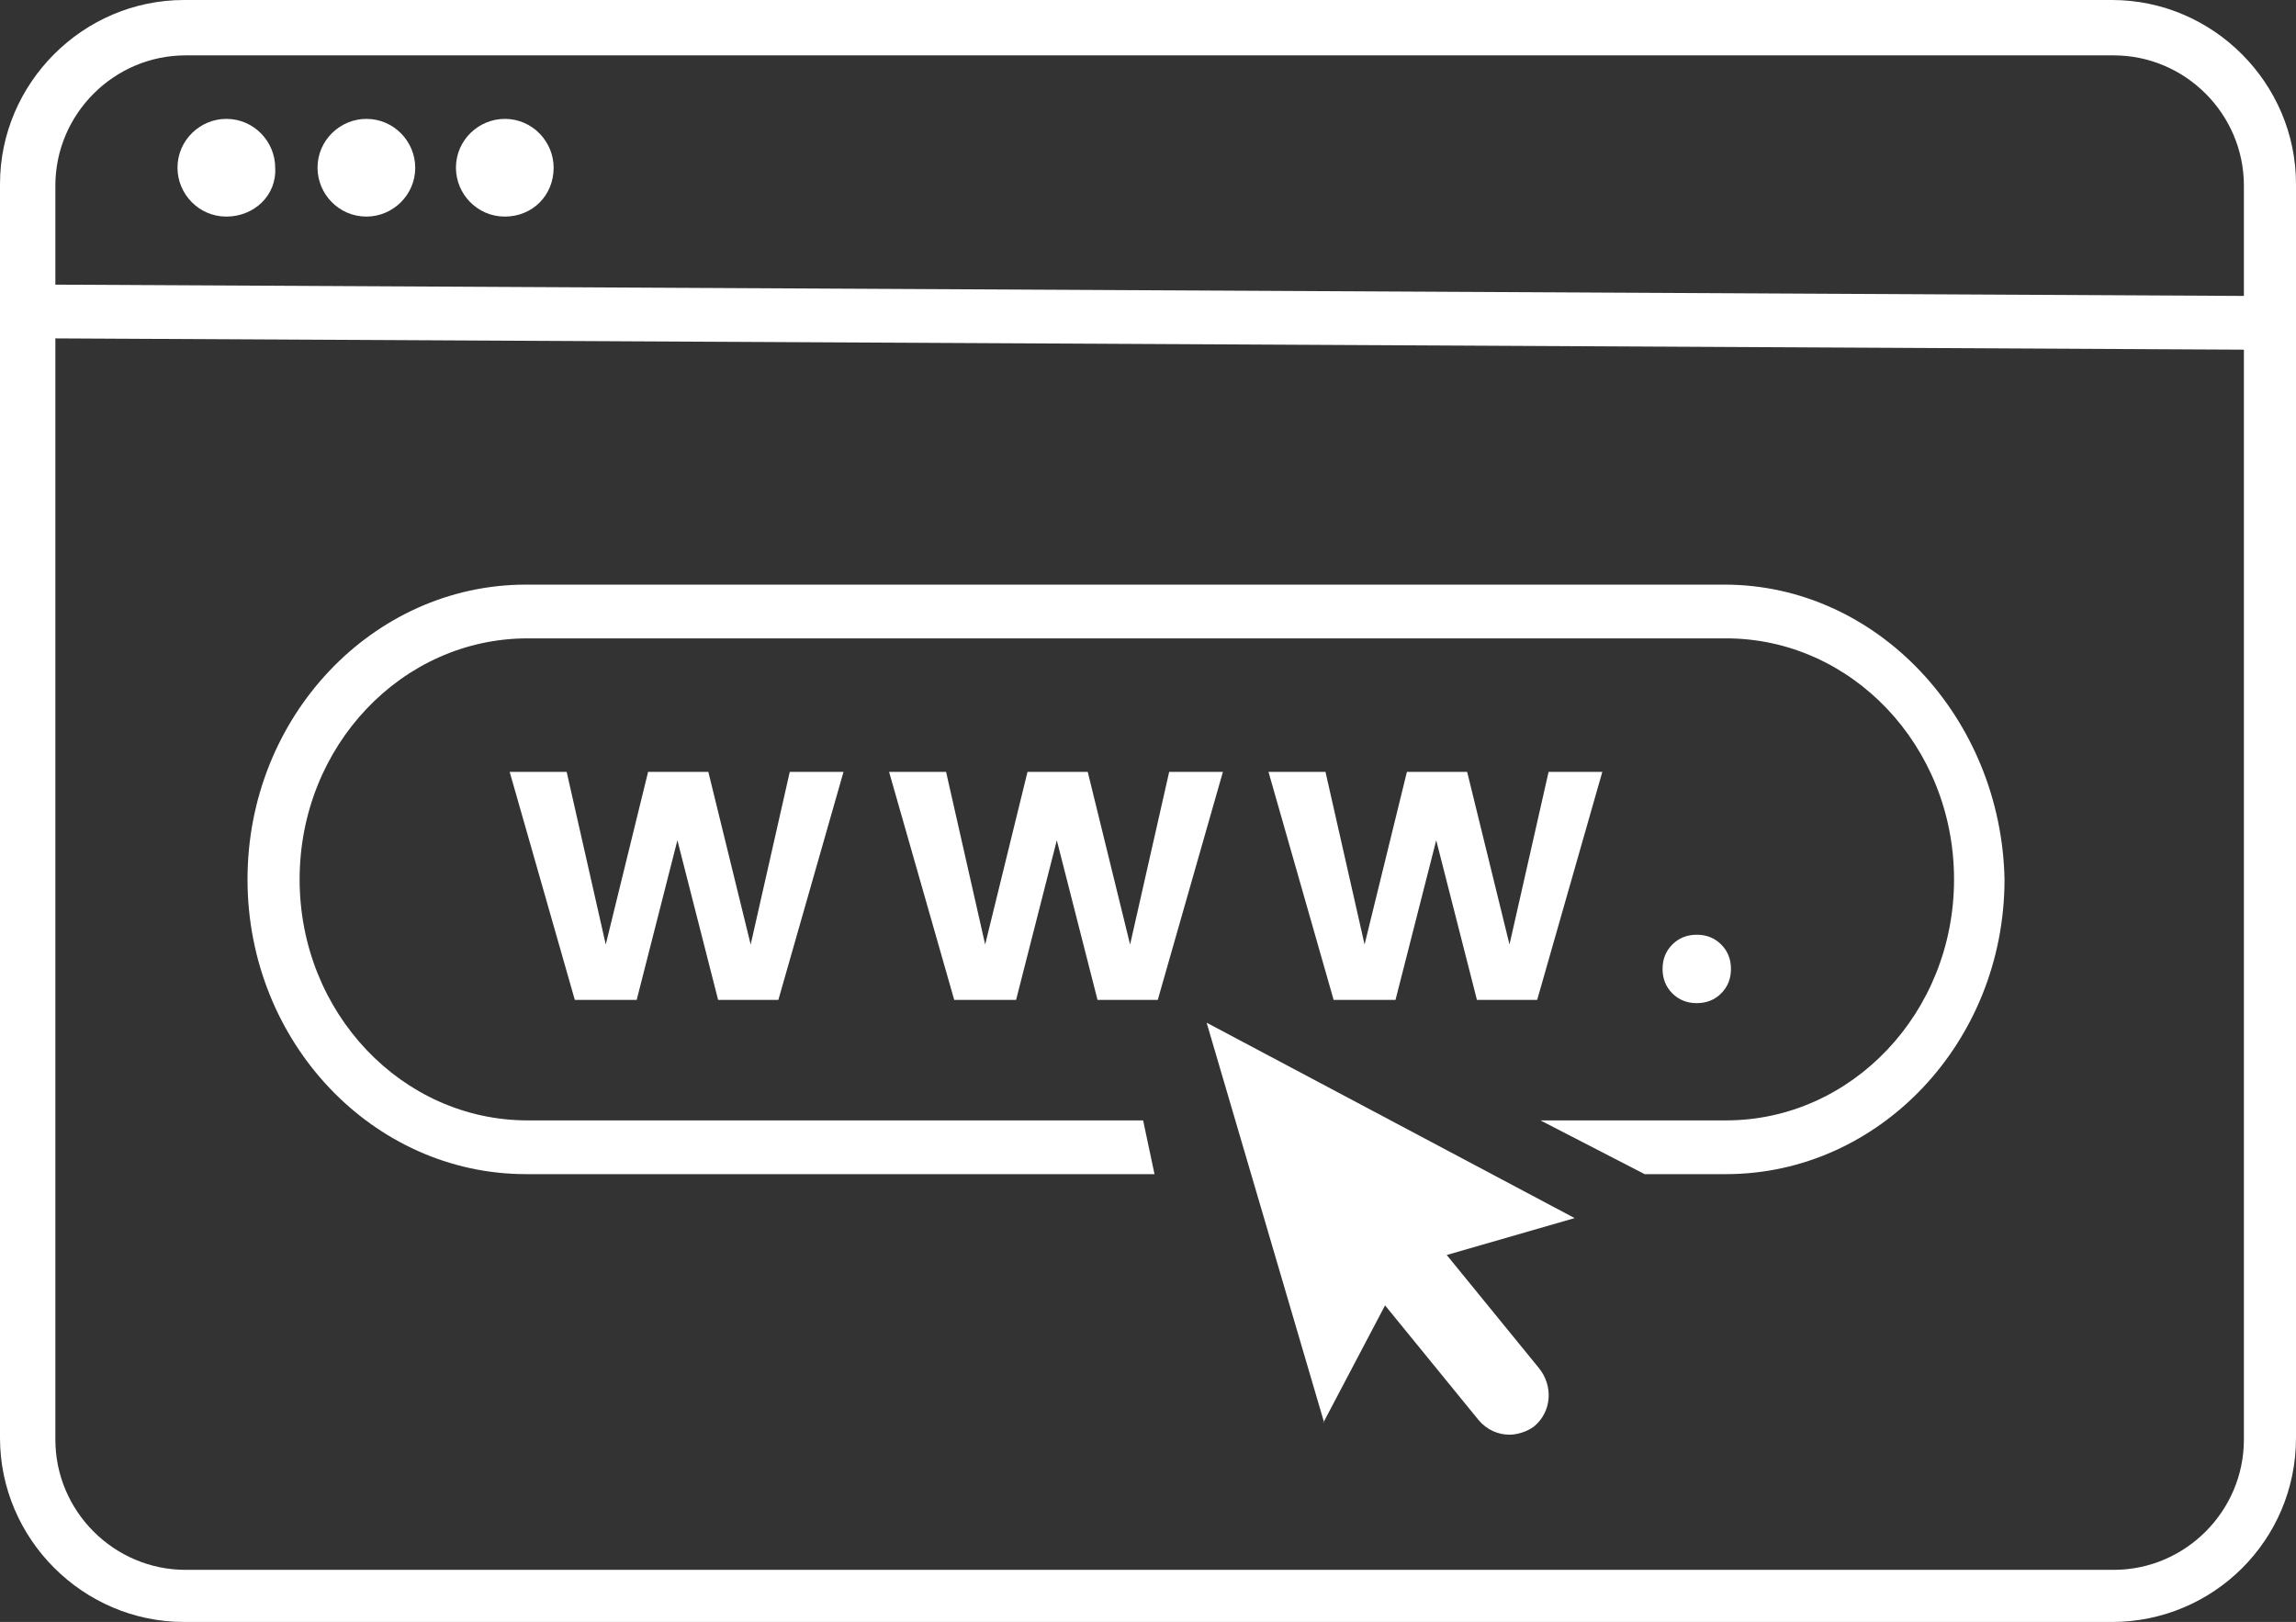 <?xml version="1.0" encoding="utf-8"?>
<!-- Generator: Adobe Illustrator 25.4.0, SVG Export Plug-In . SVG Version: 6.00 Build 0)  -->
<svg version="1.1" id="Camada_1" xmlns="http://www.w3.org/2000/svg" xmlns:xlink="http://www.w3.org/1999/xlink" x="0px" y="0px"
	 viewBox="0 0 141 99.6" style="enable-background:new 0 0 141 99.6;" xml:space="preserve">
<rect x="0" y="0" width="141" height="99.6" fill="#333333" stroke="none"/>
<style type="text/css">
	.st0{fill:#FFFFFF;}
</style>
<g>
	<path class="st0" d="M129.7,99.6H11.3C5.1,99.6,0,94.5,0,88.3v-77C0,5.1,5.1,0,11.3,0h118.4c6.2,0,11.3,5.1,11.3,11.3v77
		C141,94.6,135.9,99.6,129.7,99.6z M11.4,3.4c-4.4,0-8,3.6-8,8v77c0,4.4,3.6,8,8,8h118.4c4.4,0,8-3.6,8-8v-77c0-4.4-3.6-8-8-8H11.4z
		"/>
	
		<rect x="69" y="-49.3" transform="matrix(5.157358e-03 -1 1 5.157358e-03 50.73 90.025)" class="st0" width="3.3" height="137.6"/>
	<g>
		<path class="st0" d="M51.8,47.4l-4,14h-3.7l-2.5-9.8l-2.5,9.8h-3.8l-4-14h3.5L37.2,58l2.6-10.6h3.7L46.1,58l2.4-10.6H51.8z"/>
		<path class="st0" d="M75.1,47.4l-4,14h-3.7l-2.5-9.8l-2.5,9.8h-3.8l-4-14h3.5L60.5,58l2.6-10.6h3.7L69.4,58l2.4-10.6H75.1z"/>
		<path class="st0" d="M98.4,47.4l-4,14h-3.7l-2.5-9.8l-2.5,9.8h-3.8l-4-14h3.5L83.8,58l2.6-10.6h3.7L92.7,58l2.4-10.6H98.4z"/>
		<path class="st0" d="M102.7,61c-0.4-0.4-0.6-0.9-0.6-1.5s0.2-1.1,0.6-1.5s0.9-0.6,1.5-0.6s1.1,0.2,1.5,0.6s0.6,0.9,0.6,1.5
			s-0.2,1.1-0.6,1.5s-0.9,0.6-1.5,0.6S103.1,61.4,102.7,61z"/>
	</g>
	<g>
		<path class="st0" d="M92.7,88.1c-0.7,0-1.4-0.3-1.9-0.9l-8.4-10.3c-0.8-1-0.8-2.6,0.2-3.5c1.1-0.9,2.7-0.8,3.5,0.3L94.5,84
			c0.9,1.1,0.8,2.7-0.3,3.6C93.8,87.9,93.2,88.1,92.7,88.1z"/>
		<g>
			<path class="st0" d="M81.3,87.3l5-9.5l0,0l10.4-3l0,0l-22.6-12l0,0L81.3,87.3C81.2,87.4,81.3,87.4,81.3,87.3z"/>
		</g>
	</g>
	<g>
		<path class="st0" d="M105.9,35.9H32.3c-9.4,0-17.1,8.1-17.1,18.1s7.7,18.1,17.1,18.1h38.6l-0.7-3.3H32.4c-7.7,0-14-6.6-14-14.8
			c0-8.2,6.3-14.8,14-14.8H106c7.7,0,14,6.6,14,14.8c0,8.2-6.3,14.8-14,14.8H94.6l6.4,3.3h5c9.4,0,17.1-8.1,17.1-18.1
			C122.9,44.1,115.3,35.9,105.9,35.9z"/>
	</g>
	<path class="st0" d="M13.9,13.3L13.9,13.3c-1.7,0-3-1.4-3-3l0,0c0-1.7,1.4-3,3-3l0,0c1.7,0,3,1.4,3,3l0,0
		C17,12,15.6,13.3,13.9,13.3z"/>
	<path class="st0" d="M22.5,13.3L22.5,13.3c-1.7,0-3-1.4-3-3l0,0c0-1.7,1.4-3,3-3l0,0c1.7,0,3,1.4,3,3l0,0
		C25.5,12,24.1,13.3,22.5,13.3z"/>
	<path class="st0" d="M31,13.3L31,13.3c-1.7,0-3-1.4-3-3l0,0c0-1.7,1.4-3,3-3l0,0c1.7,0,3,1.4,3,3l0,0C34,12,32.7,13.3,31,13.3z"/>
</g>
</svg>
